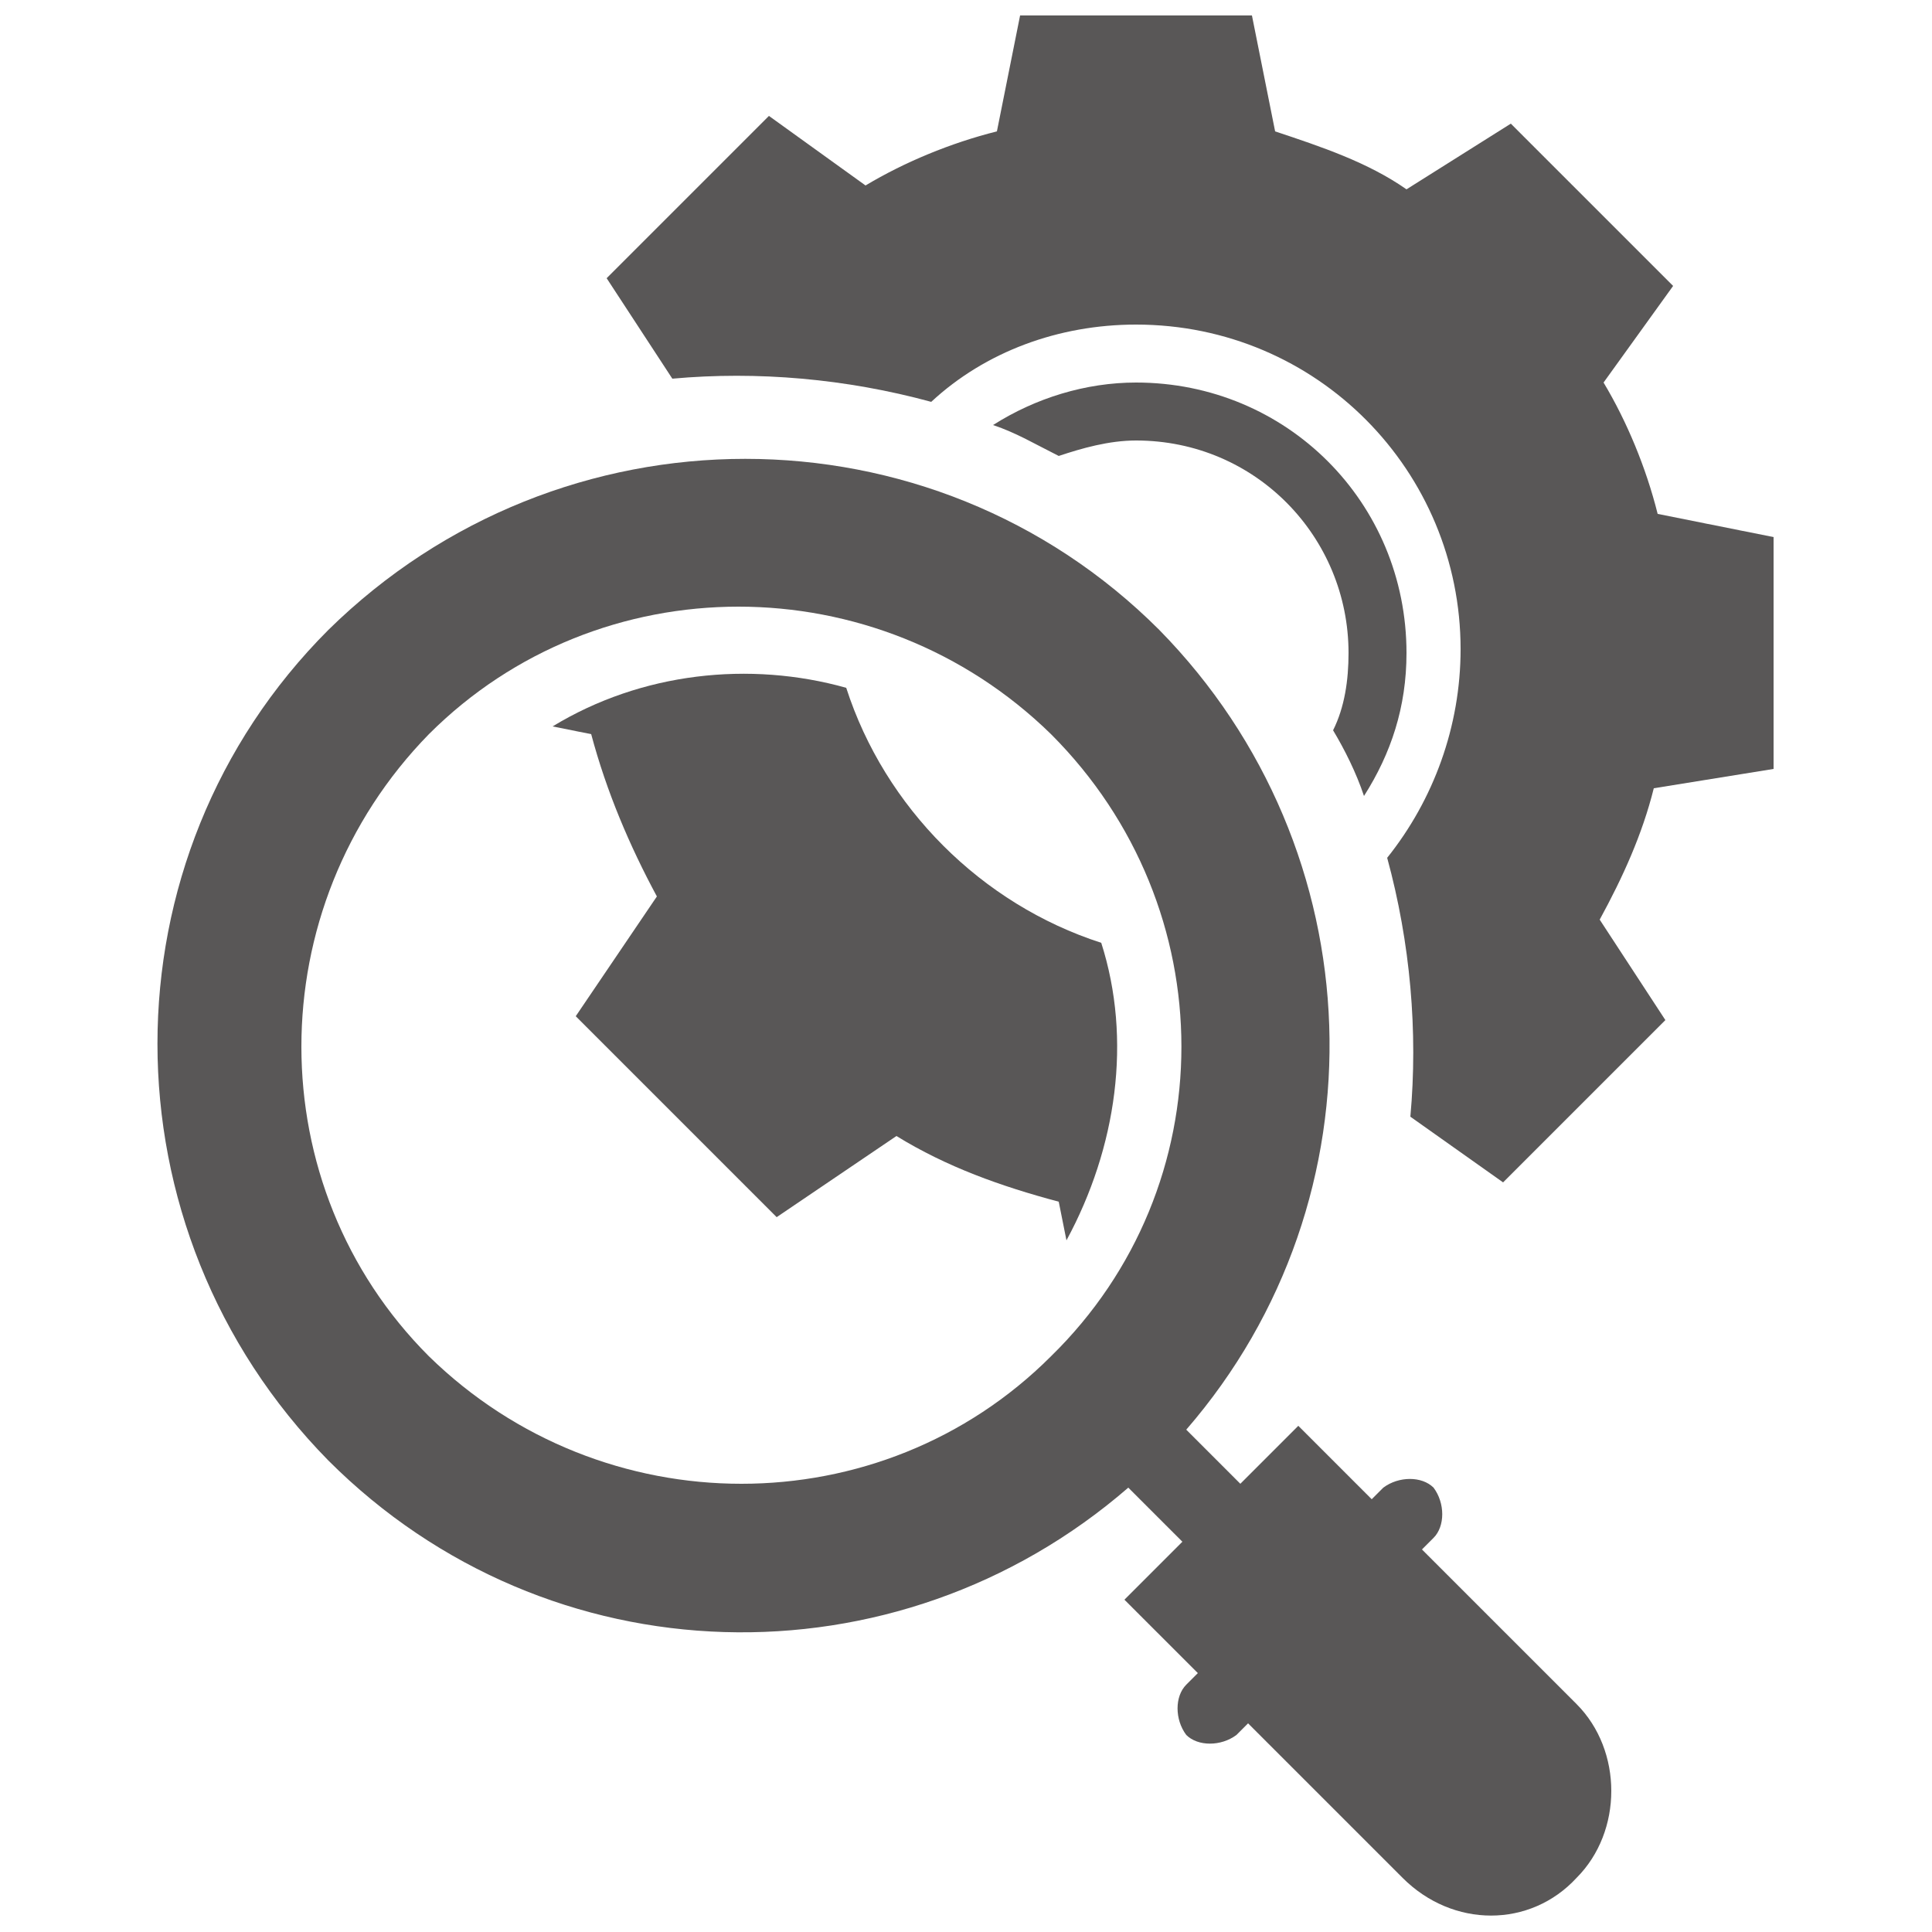 <?xml version="1.0" encoding="utf-8"?>
<!-- Generator: Adobe Illustrator 27.9.0, SVG Export Plug-In . SVG Version: 6.00 Build 0)  -->
<svg version="1.1" id="icons" xmlns="http://www.w3.org/2000/svg" xmlns:xlink="http://www.w3.org/1999/xlink" x="0px" y="0px"
	 viewBox="0 0 50 50" style="enable-background:new 0 0 50 50;" xml:space="preserve">
<style type="text/css">
	.st0{fill:#595757;}
</style>
<g>
	<g>
		<g>
			<path class="st0" d="M40.8,44.1l-4-4l0.3-0.3c0.3-0.3,0.3-0.9,0-1.3c-0.3-0.3-0.9-0.3-1.3,0l-0.3,0.3l-1.9-1.9l-1.5,1.5L30.7,37
				c5.2-6,4.9-15-0.7-20.7c-5.9-5.9-15.5-5.9-21.5,0c-5.9,5.9-5.9,15.5,0,21.5c5.7,5.7,14.7,5.9,20.7,0.7l1.4,1.4l-1.5,1.5l1.9,1.9
				l-0.3,0.3c-0.3,0.3-0.3,0.9,0,1.3c0.3,0.3,0.9,0.3,1.3,0l0.3-0.3l4,4c1.3,1.3,3.3,1.3,4.5,0C42,47.4,42,45.3,40.8,44.1z
				 M27.2,35.1c-4.4,4.4-11.6,4.4-16.1,0c-4.4-4.4-4.4-11.6,0-16.1c4.4-4.4,11.6-4.4,16.1,0C31.7,23.5,31.7,30.7,27.2,35.1z"/>
		</g>
		<g>
			<path class="st0" d="M45.9,19.9v-6l-3-0.6c-0.3-1.2-0.8-2.4-1.4-3.4l1.8-2.5l-4.2-4.2l-2.7,1.7c-1-0.7-2.2-1.1-3.4-1.5l-0.6-3h-6
				l-0.6,3c-1.2,0.3-2.4,0.8-3.4,1.4L19.9,3l-4.2,4.2l1.7,2.6c2.2-0.2,4.5,0,6.7,0.6c1.4-1.3,3.3-2,5.3-2c4.7,0,8.4,3.8,8.4,8.4
				c0,2-0.7,3.9-1.9,5.4c0.6,2.2,0.8,4.5,0.6,6.7l2.4,1.7l4.2-4.2l-1.7-2.6c0.6-1.1,1.1-2.2,1.4-3.4L45.9,19.9z"/>
			<path class="st0" d="M29.4,9.9c-1.3,0-2.6,0.4-3.7,1.1c0.6,0.2,1.1,0.5,1.7,0.8c0.6-0.2,1.3-0.4,2-0.4c3.1,0,5.5,2.5,5.5,5.5
				c0,0.7-0.1,1.4-0.4,2c0.3,0.5,0.6,1.1,0.8,1.7c0.7-1.1,1.1-2.3,1.1-3.7C36.4,13,33.3,9.9,29.4,9.9z"/>
		</g>
		<path class="st0" d="M28.5,24.4c-3.1-1-5.6-3.5-6.6-6.6c-2.5-0.7-5.3-0.4-7.6,1l1,0.2c0.4,1.5,1,2.9,1.7,4.2l-2.1,3.1l5.2,5.2
			l3.1-2.1c1.3,0.8,2.7,1.3,4.2,1.7l0.2,1C28.9,29.7,29.3,26.9,28.5,24.4z"/>
	</g>
</g>
</svg>
